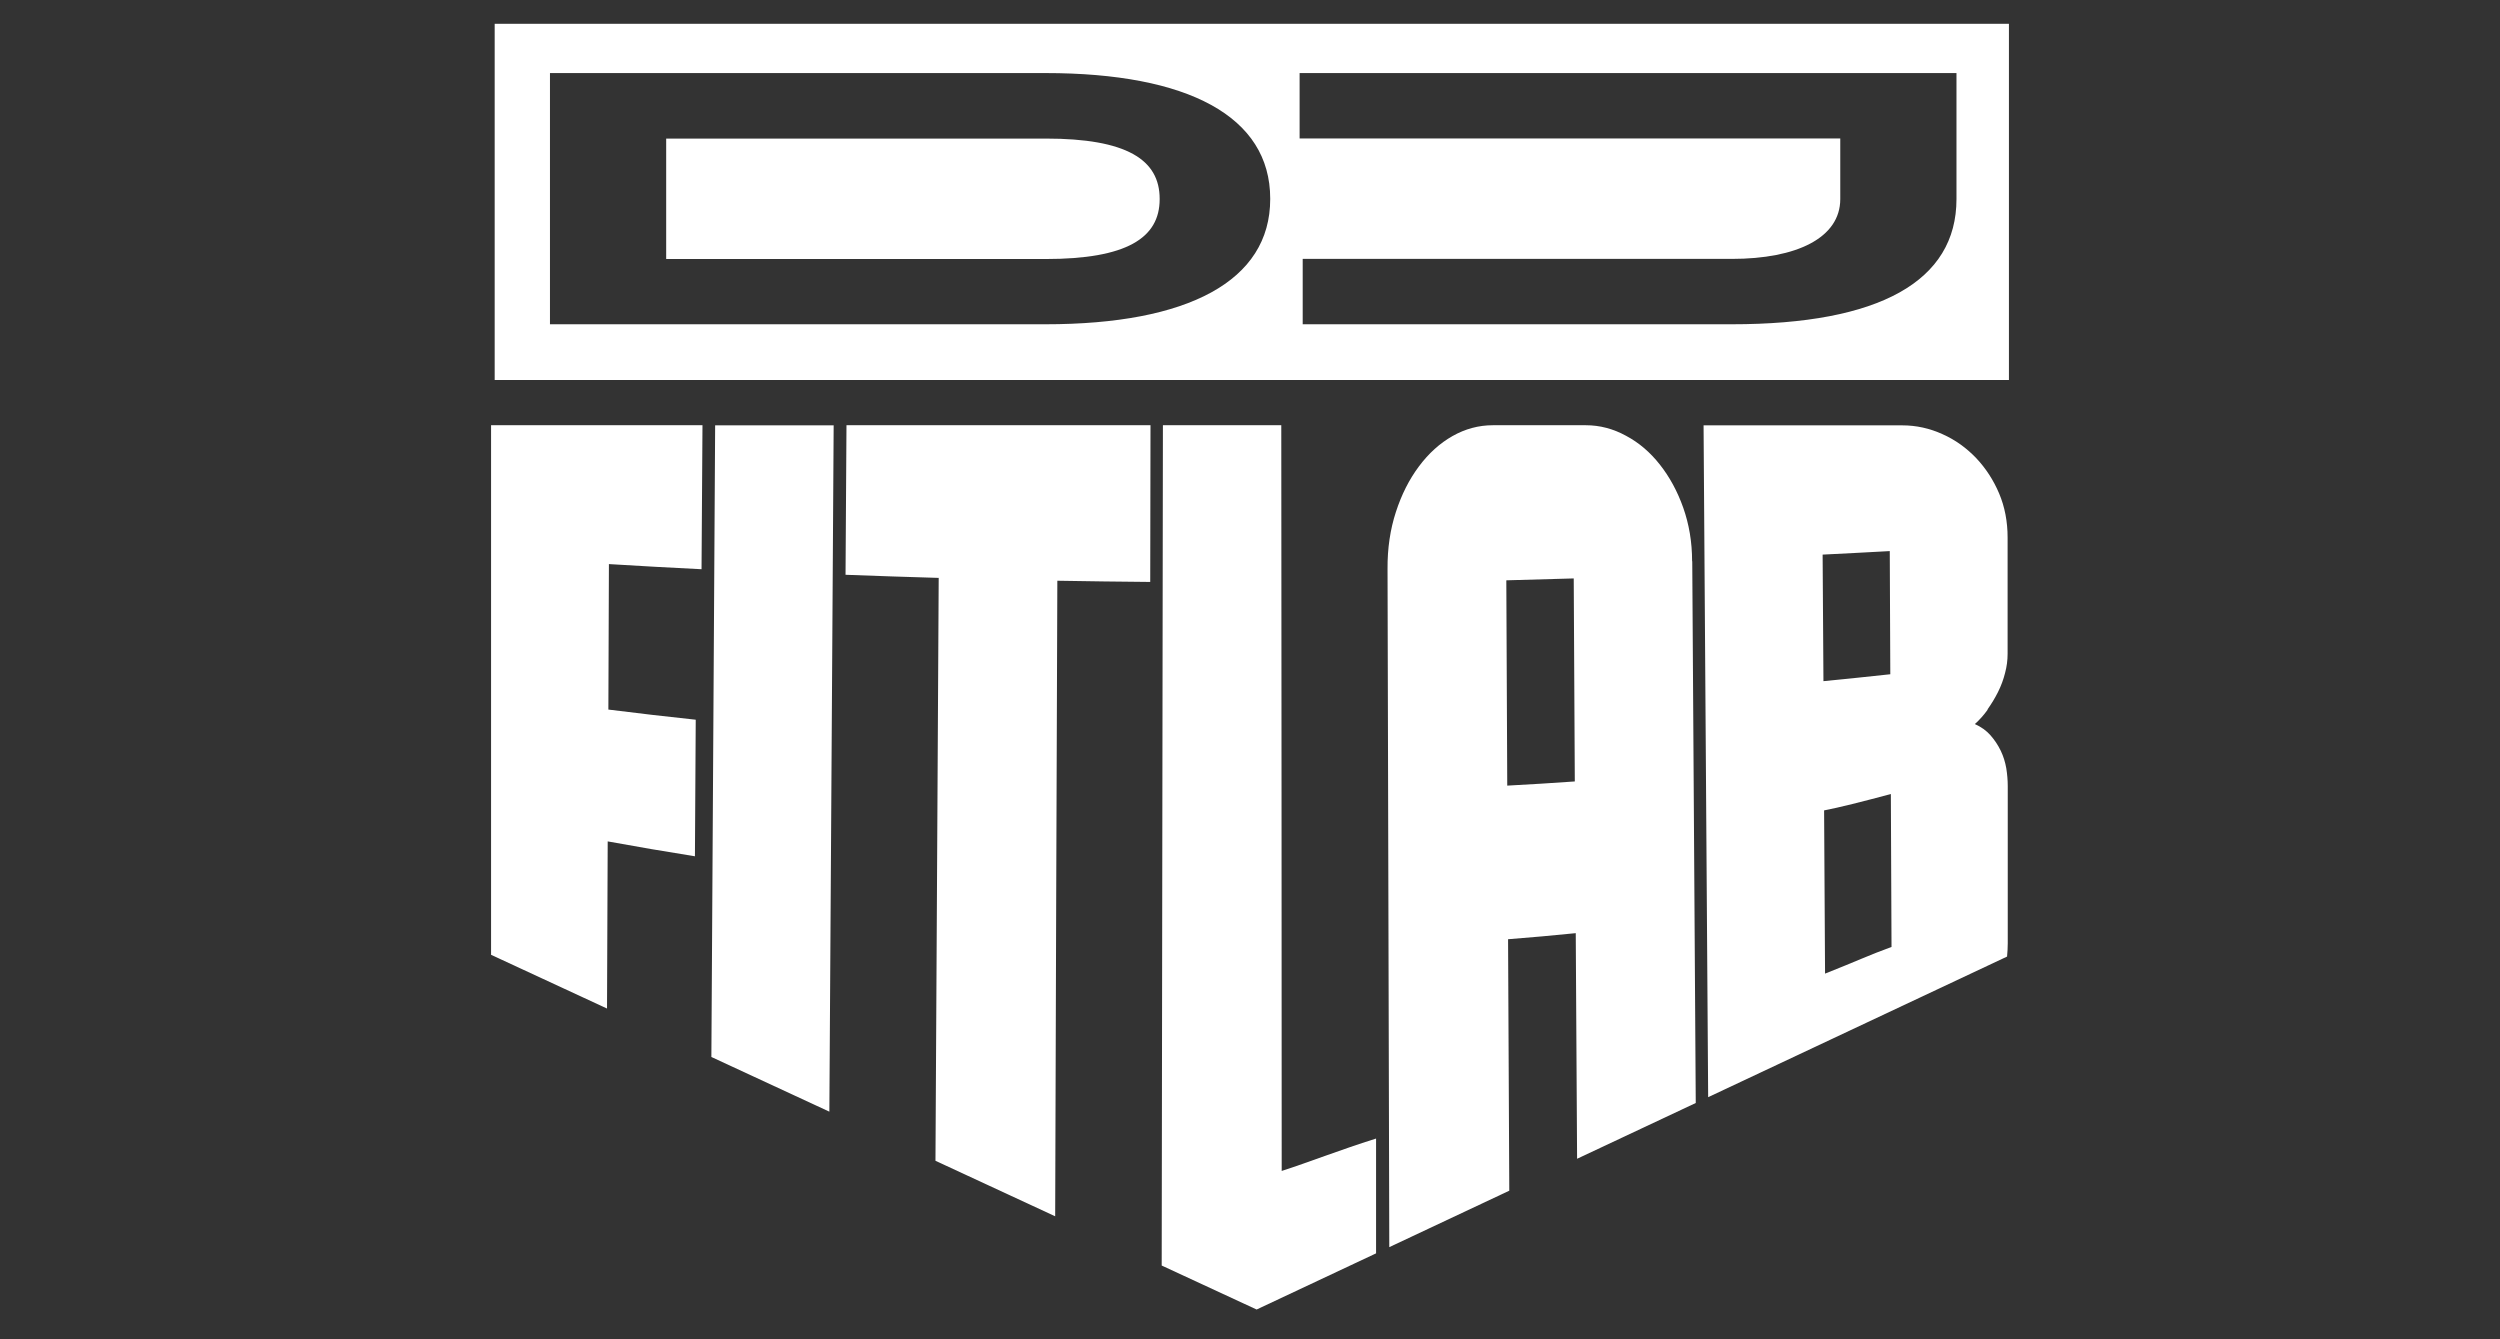 <svg width="140" height="75" viewBox="0 0 140 75" fill="none" xmlns="http://www.w3.org/2000/svg">
<rect x="0" y="0" width="140" height="75" fill="#333333" stroke="none"/>
<path d="M39.286 31.877C39.301 29.194 39.316 26.503 39.339 23.813H27.5V53.469L33.993 56.478C34.008 53.363 34.016 50.24 34.031 47.118C35.654 47.413 37.285 47.694 38.916 47.952C38.931 45.405 38.946 42.851 38.961 40.304C37.323 40.13 35.7 39.941 34.069 39.736C34.076 37.015 34.091 34.302 34.099 31.589C35.828 31.695 37.565 31.793 39.294 31.877H39.286Z" fill="white"/>
<path d="M40.048 23.813C39.98 35.606 39.905 47.398 39.837 59.191L46.444 62.253C46.519 49.437 46.602 36.629 46.685 23.82H40.056L40.048 23.813Z" fill="white"/>
<path d="M47.403 23.813C47.38 26.609 47.365 29.398 47.35 32.188C49.086 32.256 50.823 32.309 52.567 32.362C52.507 43.237 52.446 54.121 52.386 65.004L59.09 68.112C59.128 56.766 59.166 43.313 59.211 32.521C60.948 32.551 62.677 32.574 64.413 32.589C64.413 29.664 64.428 26.738 64.428 23.813H47.403Z" fill="white"/>
<path d="M77.053 63.761C74.961 64.421 73.308 65.08 71.775 65.573C71.775 53.424 71.76 35.969 71.752 23.813H65.123C65.1 36.341 65.078 55.947 65.055 70.87L70.371 73.333L77.06 70.188C77.06 67.52 77.06 65.027 77.06 63.761H77.053Z" fill="white"/>
<path d="M94.758 31.43C94.758 30.346 94.584 29.345 94.26 28.428C93.935 27.511 93.497 26.708 92.953 26.018C92.41 25.328 91.783 24.79 91.058 24.404C90.341 24.01 89.586 23.813 88.808 23.813H83.599C82.806 23.813 82.051 24.017 81.341 24.419C80.631 24.821 80.005 25.389 79.461 26.117C78.917 26.844 78.487 27.693 78.17 28.671C77.853 29.641 77.694 30.71 77.702 31.854C77.732 43.427 77.77 57.903 77.8 69.84L84.52 66.679C84.497 61.988 84.474 57.289 84.452 52.597C85.713 52.499 86.981 52.385 88.242 52.257C88.265 56.47 88.295 60.684 88.317 64.891L94.962 61.768C94.894 51.65 94.834 41.54 94.766 31.43H94.758ZM84.406 43.995C84.391 40.16 84.369 36.326 84.354 32.498C85.607 32.468 86.868 32.43 88.129 32.392C88.151 36.182 88.166 39.971 88.189 43.761C86.928 43.852 85.667 43.927 84.406 43.995Z" fill="white"/>
<path d="M111.301 39.728C111.52 39.418 111.716 39.099 111.89 38.751C112.064 38.402 112.192 38.054 112.283 37.69C112.381 37.326 112.426 36.97 112.426 36.614V30.103C112.426 29.209 112.268 28.383 111.951 27.633C111.633 26.882 111.203 26.223 110.667 25.654C110.123 25.086 109.497 24.631 108.779 24.313C108.062 23.987 107.315 23.82 106.529 23.82H95.4C95.483 36.364 95.574 48.899 95.657 61.442L112.396 53.568C112.419 53.318 112.434 53.067 112.434 52.825V44.018C112.434 43.692 112.404 43.351 112.351 43.018C112.29 42.677 112.192 42.351 112.041 42.04C111.89 41.729 111.701 41.441 111.467 41.176C111.233 40.911 110.946 40.706 110.592 40.547C110.848 40.32 111.09 40.047 111.309 39.744L111.301 39.728ZM102.067 31.058C103.321 30.998 104.574 30.929 105.827 30.861C105.842 33.158 105.85 35.462 105.857 37.758C104.612 37.894 103.358 38.023 102.113 38.145C102.097 35.78 102.082 33.423 102.067 31.058ZM102.203 54.523C102.188 51.476 102.165 48.429 102.15 45.382C102.988 45.223 104.302 44.89 105.888 44.465C105.903 47.429 105.91 50.066 105.925 53.029C104.634 53.499 103.97 53.825 102.203 54.523Z" fill="white"/>
<path d="M58.561 7.76H37.306V14.505H58.561C63.083 14.505 64.941 13.331 64.941 11.156V11.133C64.941 8.935 63.083 7.76 58.561 7.76Z" fill="white"/>
<path d="M27.702 1.333V21.281H112.5V1.333H27.702ZM71.132 11.148C71.132 15.741 66.519 18.159 58.553 18.159H30.798V4.092H58.553C66.511 4.092 71.132 6.51 71.132 11.125V11.148ZM109.563 11.148C109.563 15.741 105.259 18.159 96.984 18.159H72.951V14.498H96.984C100.608 14.498 103.055 13.323 103.055 11.148V7.753H72.778V4.092H109.563V11.14V11.148Z" fill="white"/>
</svg>
